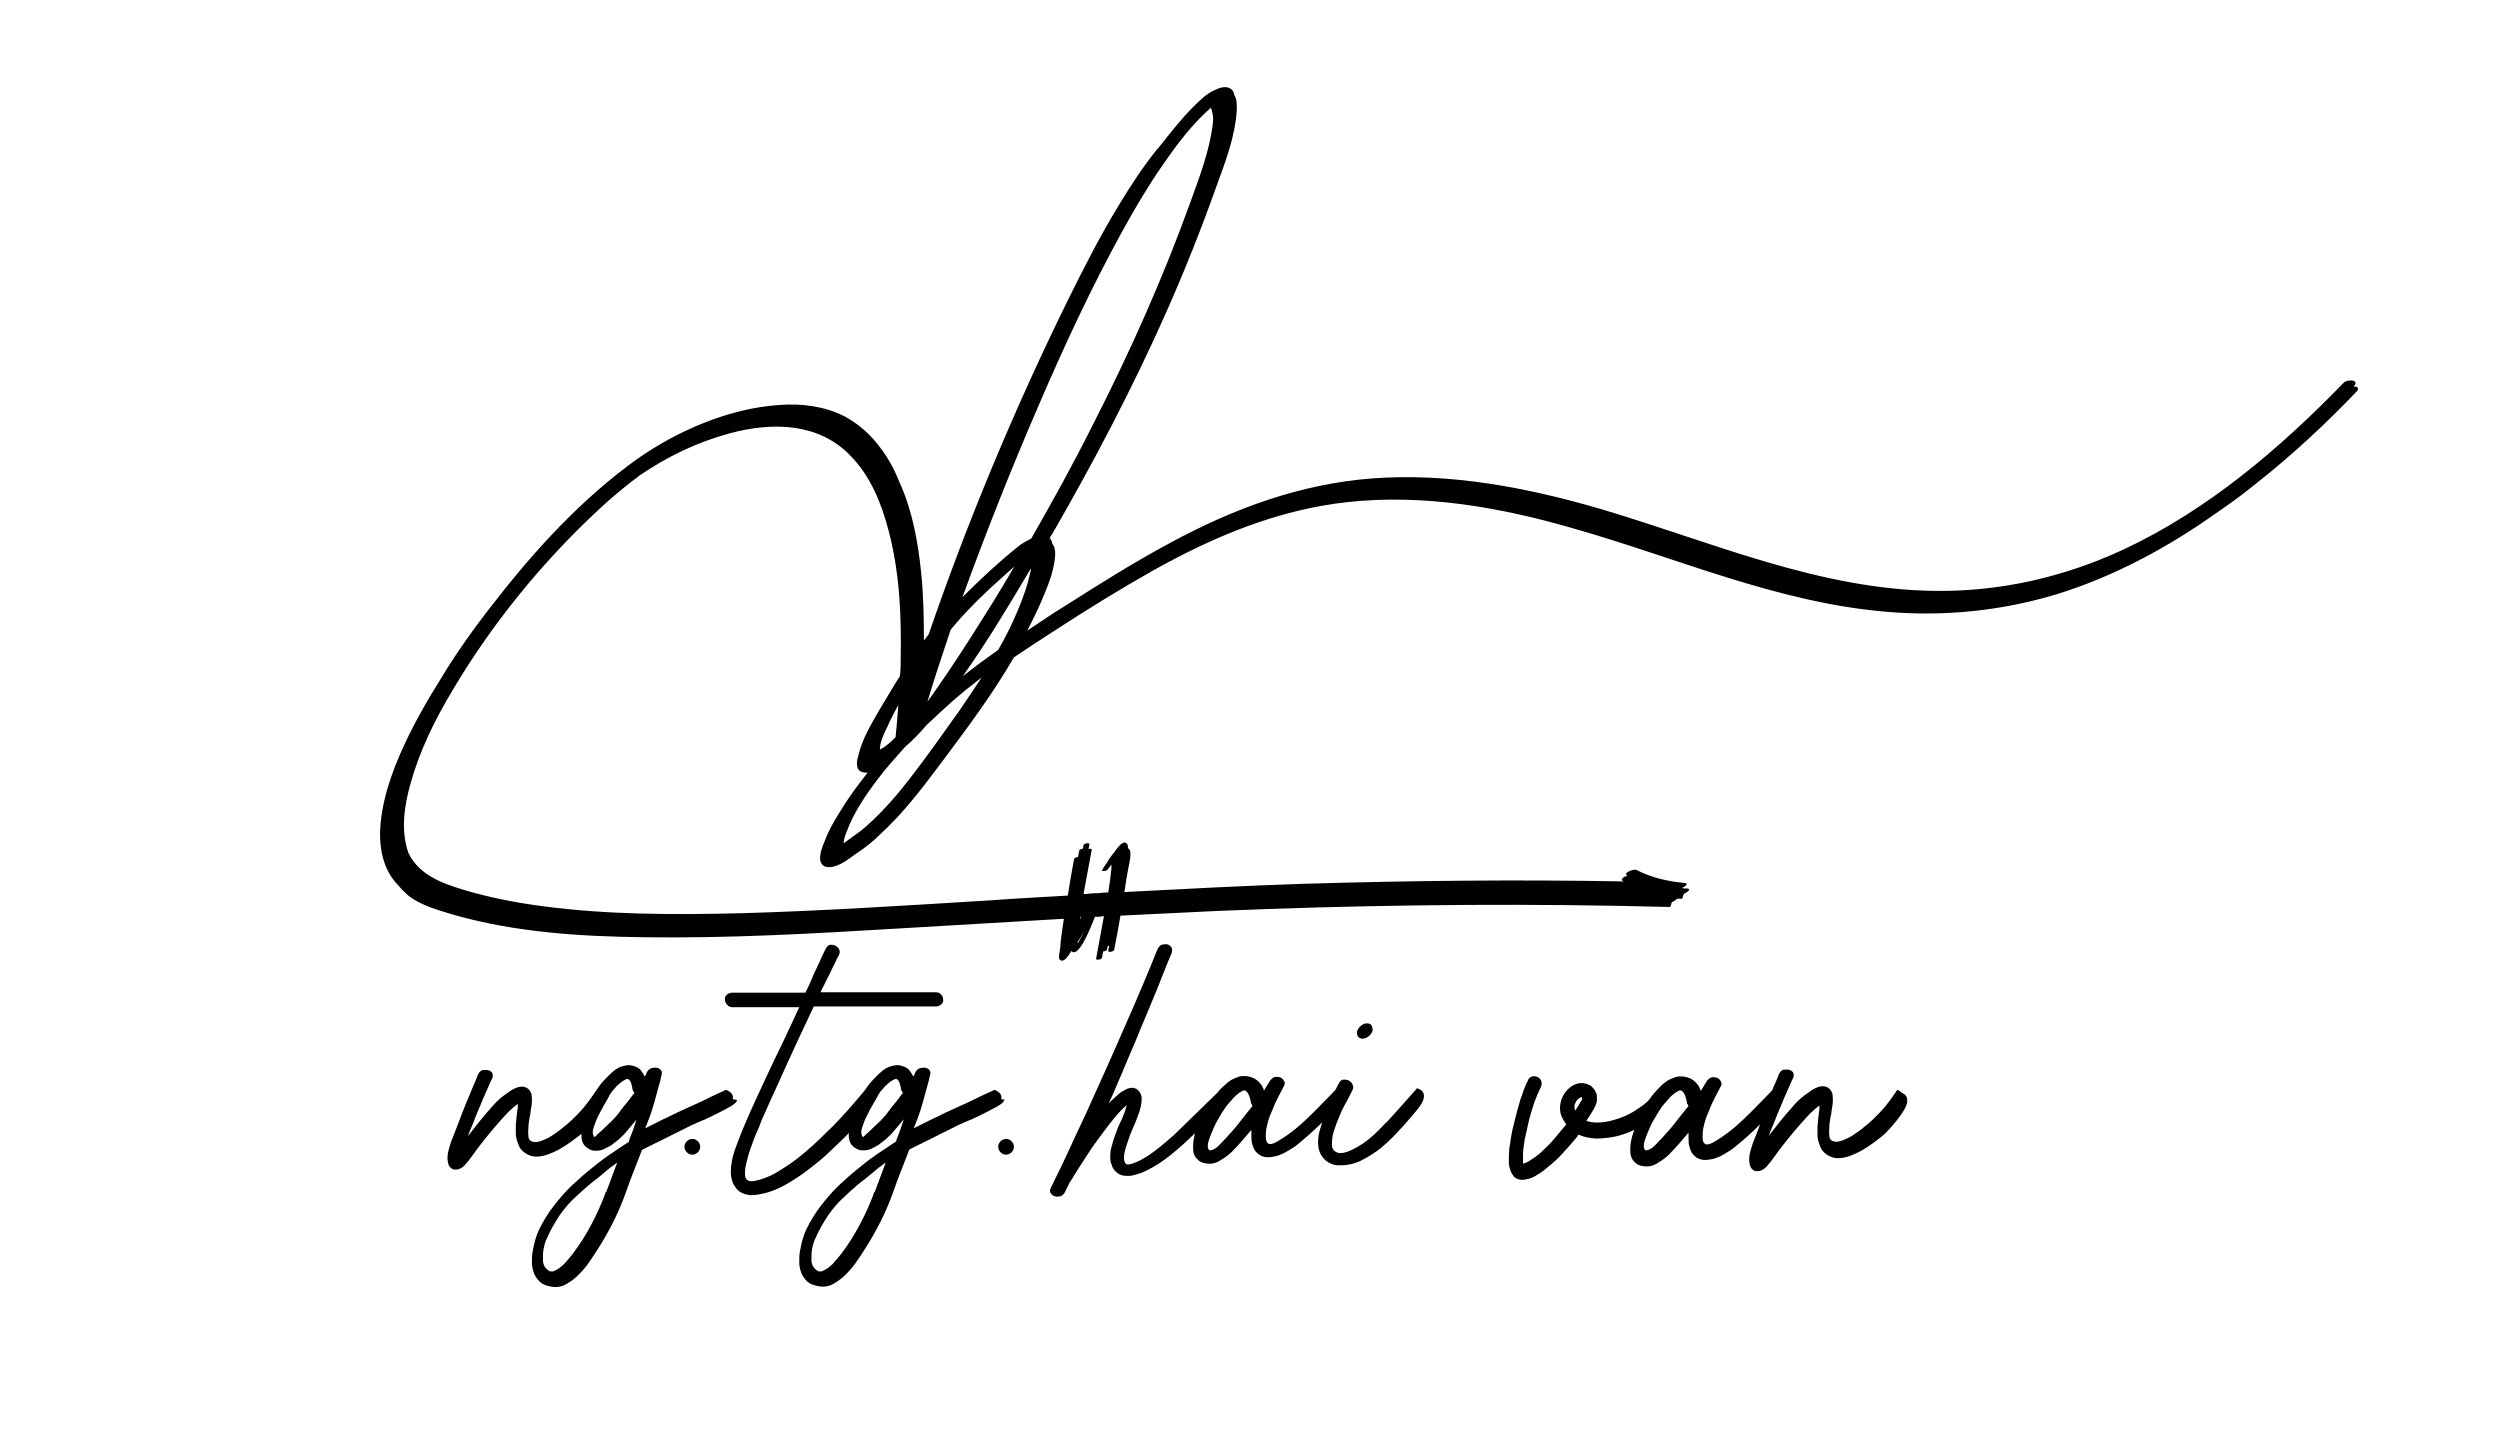 <svg xmlns="http://www.w3.org/2000/svg" viewBox="0 0 635.9 365"><g><g id="Layer_1"><g><path d="M598.7,98.2c0,0,.2-.2.3-.3.9-1.5-2.2-1.3-2.8-.6-16.3,16.8-34.6,32.4-55.9,42.4-15,7-31.3,10.8-48,10.6-29.5-.3-56.8-12.4-84.7-20.7-19-5.6-38.9-9.4-58.7-7.9-18.1,1.4-35,7.6-50.9,16.2-9.2,4.9-18.1,10.5-26.9,16.1-3.3,2-6.5,4.2-9.8,6.4,1.6-3.1,3.1-6.2,4.4-9.4,1.3-3.1,2.5-6.5,2.7-9.9,0-1.3-.2-2.2-.7-2.7-.1-.7-.4-1.2-.7-1.6.2-.3.4-.7.6-.9,10.6-18.4,20.5-37.2,29.1-56.6,4.6-10.4,8.8-20.9,12.6-31.6,2.3-6.3,5-13.2,5.3-20,0-1.1,0-2.6-.6-3.4-.1-.6-.3-1.2-.8-1.6-1.2-1-3-.4-4.2.2-2.1.9-3.9,2.7-5.5,4.3-2.9,2.9-5.5,6.2-8.1,9.5-.2.2-.3.4-.5.6-.2.3-.4.5-.7.8-3.5,4.4-6.6,9.1-9.5,13.9-4.9,8-9.2,16.5-13.3,24.8-13.4,27.3-25.3,55.8-35.2,84.6-.2.2-.3.4-.5.6-.2.3-.4.6-.7.9,0-5.8-.1-11.6-.7-17.3-.8-7.7-2.2-15.6-5.4-22.7-.6-1.5-1.3-3-2-4.4-2.9-5.3-6.9-9.9-12.3-12.7-5-2.5-10.7-3.2-16.2-2.8-12.8.8-26,6.5-36.4,13.8-13.8,9.9-25.7,22.8-36.1,36.2-1.7,2.1-3.3,4.3-4.9,6.4-3.3,4.5-6.5,9.2-9.4,14.1-2.7,4.3-5.2,8.7-7.4,13.1-3.5,7.1-6.6,14.8-7.4,22.8-.5,5.7.4,11.7,4.6,15.9.8,1,1.7,1.8,2.7,2.7,3.4,2.5,7.7,3.6,11.7,4.8,15.6,4.4,32,5.4,48,5.6,21.4.3,42.8-.9,64.3-2.2,14.2-.8,28.3-1.7,42.5-2.5,0,.3-.1.4-.1.7-.3,2.2-.7,4.4-.8,6.5,0,.6-.6,2.6-.2,3.1.8,1,1.9-.2,3-2.1,1.6,1.8,4.3-4.2,6-8.7.8,0,1.5,0,2.3-.2-.7,3.6-1.3,7.3-2,10.9,0,.4,1.4.2,1.5-.3.1-.5.2-1.1.3-1.6.4,0,.9-.2,1-.5,0-.3.1-.6.2-.9,0,0,.2,0,.3,0,0,.4-.2.9-.2,1.3-.1.4,1.4.2,1.5-.3.6-2.9,1.1-5.8,1.6-8.7,8.3-.4,16.6-.8,24.9-1.2,33.7-1.4,67.4-1.9,101-1.3,4.6.1,9.2.2,13.9.3,0,0,.3-.4.3-.8,0-.2.2-.3.3-.5.5-.2,1-.6,1.2-.8.4,0,.8,0,1.2,0,.1,0,.3-.4.3-.8.1-.2.2-.3.3-.5.9-.4,1.9-1.2.7-1.3-.4,0-.8,0-1.3-.1.9-.4,1.8-1.2.7-1.3-4.1-.4-8.4-1.3-12.2-3.3-.8-.4-3.6.8-2.4,1.4,0,0,0,0,.1,0-1,.3-2,1-1.2,1.4,0,0,.2,0,.3.1-27.2-.5-54.3-.2-81.5.6-15.2.5-30.3,1.3-45.6,2.1.3-2,.6-4.1,1-6.1.2-1,.9-3.8.3-4.7-.1-.2-.2-.3-.4-.3,0-.5,0-.9-.2-1.1-.8-1.2-2.3.6-3.2,2-.9,1-1.8,2.4-1.9,2.7,0,0,0,0,0,0-.7.9-1.2,1.8-1.3,2-.2.3,1.3.2,1.5-.3.2-.3.6-.8.9-1.2v1c-.2,2-.5,4.1-.8,6.1-.8,0-1.7.1-2.6.2h-.6c-1,0-2.1.2-3.1.2.7-3.8,1.4-7.6,2.1-11.3,0-.2-.4-.3-.8-.1,0-.4.2-.9.2-1.3,0-.4-1.4-.2-1.5.3,0,.3-.1.6-.2.9-.4,0-.9.2-.9.5-.1.5-.2,1.1-.3,1.6-.4,0-.9.2-1,.5-.6,3.1-1.1,6.2-1.6,9.3-6.5.4-12.9.7-19.5,1.2-21.3,1.3-42.6,2.7-63.9,3.3-16.7.4-33.6.4-50.2-1.8-6.8-.9-13.6-2.2-20.2-4.2-5.6-1.7-11.2-3.8-13.9-9.3-2-5.6-1.1-12,.5-17.6,2.3-8.4,6.2-16.3,10.7-23.8,10-16.9,22.8-32.6,37.1-45.9,3.3-3.1,6.8-6,10.4-8.7,7-4.8,14.6-8.5,23.1-10.8,10.8-2.9,22.6-2.7,30.7,5.8,5,5.1,7.8,12,9.6,18.9,2.8,10.5,3.3,21.5,3.1,32.3,0,1.6,0,3.3-.2,4.8-.8,1.2-1.6,2.5-2.3,3.7-.9,1.5-1.8,3-2.7,4.5-2.1,3.7-4.5,7.5-5.5,11.7-.4,1.3-1,3.7.7,4.4.5.2,1.1.3,1.6.2-.3.4-.7.9-1,1.3-2.1,2.7-4.2,5.6-6,8.6-1.6,2.5-3,5-4,7.7-.7,1.7-2.3,5.6.4,6.4,1.3.3,2.9-.3,4-.9,1.3-.7,2.5-1.6,3.7-2.5,2.2-1.4,4.3-3.1,6.1-4.9,5.8-5.3,10.6-11.6,15.3-17.9,6.6-8.8,13.2-17.6,18.7-27.1,3.4-2.3,6.8-4.5,10.2-6.7,8.3-5.4,16.7-10.6,25.4-15.5,15.4-8.6,31.7-15.4,49.4-17.3,19.4-2.1,39.1,1.4,57.6,6.8,26.3,7.5,51.7,18.8,79.2,21.1,14.6,1.3,29.3-.2,43.3-4.4,14.9-4.6,28.7-12.1,41.3-21.1,3.4-2.3,6.6-4.7,9.8-7.3,9.1-7.2,17.6-15.1,25.5-23.4.5-.8-.1-1.1-.9-1.1ZM284,217.7h0s0,0,0,0c0,0,0,0,0,0ZM274.8,233.2s.1,0,.1,0c0,.2-.2.5-.2.7,0-.2,0-.5,0-.7ZM274.1,239.6c.5-.7,1.1-1.7,1.7-2.8-.4.9-.9,1.8-1.4,2.7,0,0-.2.3-.3.4v-.3ZM271.1,241.9s0,0,0,0c0,0,0,0,0,0h0ZM245.1,151.1c5.8-15.9,12.1-31.8,18.8-47.3,6.6-15.4,13.7-30.7,21.8-45.4,3.1-5.6,6.4-11.2,10.1-16.5,3.5-5.1,7.5-10.4,12.2-14.5.5,1.4.7,2.5.5,4-.8,6.9-3.4,13.6-5.7,20-7,19.4-15.4,38.2-24.8,56.6-4.9,9.8-10.2,19.4-15.7,29-1.2.6-2.5,1.3-3.3,2-4.9,3.9-9.6,8.3-14.2,12.9.1-.3.2-.5.3-.8ZM241.8,160.2c.5-.6,1-1.2,1.5-1.8,3.4-3.9,7.1-7.5,10.9-10.9,1.3-1.1,2.5-2.3,3.8-3.4-1.3,2.2-2.6,4.5-4,6.7-1.4,2.4-2.9,4.7-4.4,7.1-4,6.4-8.1,12.7-12.5,18.9-.4.6-.8,1.1-1.2,1.7,1.8-6.1,3.9-12.2,5.9-18.3ZM225.7,184.9c.8-1.9,1.8-3.7,2.8-5.6-.2,2.7-.4,5.5-.7,8.2-.2.2-.4.4-.6.6-.9.9-1.8,1.6-2.7,2.2-.2,0-.4.2-.7.4,0-2,1.1-4.2,1.9-5.8ZM243.5,181.5c-3.9,5.5-7.8,11-11.9,16.3-1.4,1.8-2.9,3.7-4.4,5.4-2.2,2.5-4.5,4.9-7,7.1-1.7,1.5-3.9,2.9-5.6,4.2,0-1,.4-2,.7-2.8,1.8-5,5-9.6,8.1-13.7,2.1-2.8,4.5-5.4,6.8-8,2-1.7,3.8-3.6,5.5-5.6,2.1-2,4.2-3.9,6.4-5.9,2.4-2.1,5-4.2,7.6-6.2-2,3.1-4.1,6.1-6.1,9.1ZM253.9,165.3c-3.1,2.2-6.1,4.4-9,6.7,6.2-8.8,11.8-18.1,17.3-27.4,0,.3,0,.6-.1.8-.7,3.5-2,7-3.4,10.3-1.4,3.3-3,6.5-4.8,9.6Z"></path><path d="M186.4,279.6c.1-.5,0-.9-.2-1.3-.3-.4-.8-.8-1.5-1.1-.7.3-1.4.7-2.2,1-.7.3-1.4.7-2.3,1.1-.8.4-1.6.8-2.5,1.2-1.4.6-2.8,1.3-4.4,2-1.6.7-3,1.5-4.4,2.1-1.6.8-3.2,1.6-4.8,2.4.2-.4.3-.8.5-1.2.1-.4.3-.8.5-1.3.5-1.3.9-2.6,1.3-4,.4-1.3.7-2.7,1.1-4,.1-.5.3-1,.4-1.4.1-.5.2-.9.3-1.4.2-.5.2-1,0-1.4-.3-.4-.6-.6-1.1-.7-.4-.1-.9,0-1.4.1-.5.2-.9.5-1.2,1.1,0,.2-.1.3-.2.5,0,.2-.2.3-.3.5-.3-.6-.7-1.2-1.1-1.7-.5-.5-1.1-.8-1.9-1-.6-.2-1.2-.2-1.8-.1-.6.1-1.2.3-1.7.5-.5.3-1.1.6-1.5,1-.5.4-.9.8-1.3,1.2-.8.8-1.6,1.6-2.3,2.6-.2.3-.5.7-.7,1,0,0,0,0,0,0-1.4,2.1-2.7,3.9-4.1,5.4-1.4,1.5-2.8,2.9-4.4,4.1-.4.4-1,.8-1.7,1.3-.7.5-1.4,1-2.2,1.4-.8.4-1.5.7-2.3.9-.8.2-1.5.1-2-.2-.3-.2-.6-.6-.6-1.2,0-.6-.1-1.3,0-2,0-.7.1-1.4.2-2.1.1-.7.2-1.2.3-1.5,0-.4.1-.9.2-1.5.1-.6.2-1.2.2-1.8,0-.6,0-1.2-.1-1.7-.1-.5-.4-1-.8-1.4-.5-.4-1-.6-1.6-.6s-1.1.1-1.7.4c-.6.2-1.1.6-1.6.9-.5.4-1,.7-1.4,1-1.2.9-2.3,2-3.2,3.1-1,1.1-2,2.3-2.9,3.4l-3,3.8c.3-.8.7-1.9,1.3-3.2.5-1.4,1.1-2.8,1.7-4.2.6-1.5,1.2-2.9,1.8-4.2.6-1.3,1-2.4,1.4-3.1.2-.5.2-1,0-1.4-.3-.4-.6-.6-1.1-.7s-.9,0-1.4,0c-.5.2-.8.5-1.1,1.1-.3.8-.7,1.8-1.3,3.1-.5,1.3-1.1,2.7-1.7,4.1-.6,1.4-1.1,2.8-1.6,4.1-.5,1.3-.9,2.4-1.2,3.1-.2.5-.4,1.2-.7,1.8-.3.7-.5,1.3-.7,2-.2.7-.4,1.3-.5,2-.1.7-.1,1.3,0,1.9.1.7.3,1.2.6,1.5.3.3.7.6,1.1.6.4,0,.9,0,1.3-.2.5-.2.9-.5,1.3-.9.8-.9,1.5-1.8,2.2-2.8.7-1,1.4-1.9,2.1-2.8,1-1.3,2-2.5,3-3.7,1-1.2,2-2.3,3.1-3.5.4-.4.8-.9,1.3-1.3.4-.4.9-.8,1.4-1.2l.4-.3c0,.2,0,.3,0,.5,0,.1,0,.3,0,.4-.2,1.4-.4,2.9-.5,4.5,0,.7,0,1.3,0,2,0,.7.1,1.3.3,1.9.2.6.4,1.2.7,1.8.3.5.8,1,1.4,1.4.9.6,1.8.9,2.8.9,1,0,2-.2,3.1-.6,1-.4,2-.8,3-1.4,1-.6,1.8-1.1,2.5-1.6.9-.7,1.7-1.3,2.4-1.8.2-.1.3-.3.5-.4,0,.3,0,.6,0,.9.1,1.1.5,1.9,1.1,2.4.7.6,1.5,1,2.2,1,.8,0,1.5,0,2.2-.3.7-.3,1.4-.7,2.1-1.1.7-.5,1.2-1,1.8-1.4.9-.8,1.7-1.6,2.4-2.5.7-.9,1.5-1.7,2.2-2.6-.3.9-.6,1.8-.9,2.7-.3.9-.7,1.7-1,2.6,0,0,0,.1,0,.2,0,0,0,0,0,.1l-3.6,2.4c-2,1.3-3.9,2.7-5.7,4.2-1.9,1.5-3.6,3-5.3,4.6-1.7,1.6-3.2,3.4-4.6,5.2-1.4,1.8-2.6,3.8-3.6,5.8-.4.8-.7,1.6-1,2.6-.3,1-.5,2-.7,3-.2,1-.2,2.1-.2,3.1,0,1,.3,1.9.6,2.8.4.8.9,1.5,1.6,2.1.7.6,1.7.9,2.9,1.1,1.3.2,2.5,0,3.7-.7,1.2-.7,2.3-1.5,3.3-2.6,1-1,1.9-2.1,2.7-3.3.8-1.2,1.5-2.2,2.1-3.2,1.4-2.2,2.7-4.5,3.9-6.9,1.2-2.4,2.2-4.8,3.1-7.3.6-1.8,1.3-3.6,2-5.4.7-1.8,1.4-3.6,2.1-5.4,1.3-.7,2.6-1.3,4-2,1.2-.6,2.5-1.2,4-2,1.4-.7,2.9-1.4,4.4-2.2,1.4-.6,2.7-1.2,3.7-1.6,1-.5,2.2-1,3.3-1.6,1.2-.6,2.3-1.2,3.2-1.7,1-.6,1.5-1.1,1.6-1.6ZM154.1,303.2c-1,2.7-2.2,5.5-3.6,8.1-1.4,2.7-3,5.2-4.8,7.6-.6.8-1.4,1.7-2.2,2.6-.9.9-1.8,1.5-2.8,1.9-.3,0-.5,0-.7,0-.2,0-.4-.2-.7-.4-.8-.6-1.2-1.5-1.2-2.6,0-1,0-1.9.2-2.9.2-1,.5-2,1-2.9.4-1,.9-1.9,1.4-2.8.5-.9,1.1-1.8,1.6-2.6,1.3-1.9,2.8-3.6,4.5-5.1,1.7-1.6,3.4-3.1,5.3-4.5.8-.7,1.6-1.3,2.4-2,.8-.7,1.7-1.3,2.5-1.9l-2.8,7.5ZM161.1,278.3c-.7.9-1.3,1.8-2,2.6s-1.3,1.7-2,2.6c-.7.8-1.3,1.5-2.1,2.2-.7.7-1.5,1.4-2.2,2.1-.5.4-1,.9-1.5,1.4-.1,0-.2,0-.3-.3-.3-.5-.3-1.2,0-2.1.3-.9.6-1.8,1.1-2.8.5-1,1-2,1.6-3,.6-1,1.1-1.9,1.5-2.7.3-.5.7-1,1.1-1.4.4-.5.8-.9,1.3-1.3.5-.4,1-.8,1.5-1,.3-.2.6-.2.9,0,.2.2.4.5.5.8.1.3.2.7.3,1.1,0,.4.1.7.2.8,0,.1,0,.3.2.4,0,.1.2.2.2.4h-.1Z"></path><path d="M176.1,289.7c-.5,0-1,.2-1.4.6-.4.4-.6.9-.6,1.4,0,.5.2,1,.6,1.4.4.4.9.6,1.4.6s1-.2,1.4-.6c.4-.4.6-.9.6-1.4,0-.5-.2-1-.6-1.4-.4-.4-.8-.6-1.4-.6Z"></path><path d="M254.7,279.6c.1-.5,0-.9-.2-1.3-.3-.4-.8-.8-1.5-1.1-.7.3-1.4.7-2.2,1-.7.3-1.4.7-2.3,1.1-.8.4-1.6.8-2.5,1.2-1.4.6-2.8,1.3-4.4,2-1.6.7-3,1.5-4.4,2.1-1.6.8-3.2,1.6-4.8,2.4.2-.4.3-.8.5-1.2.1-.4.3-.8.5-1.3.5-1.3.9-2.6,1.3-4,.4-1.3.7-2.7,1.1-4,.1-.5.3-1,.4-1.4.1-.5.2-.9.3-1.4.2-.5.2-1,0-1.4-.3-.4-.6-.6-1.1-.7-.4-.1-.9,0-1.4.1-.5.2-.9.5-1.2,1.1,0,.2-.1.3-.2.5,0,.2-.2.3-.3.5-.3-.6-.7-1.2-1.1-1.7-.5-.5-1.1-.8-1.9-1-.6-.2-1.2-.2-1.8-.1-.6.1-1.2.3-1.7.5-.5.3-1.1.6-1.5,1-.5.4-.9.8-1.3,1.2-.8.8-1.6,1.6-2.3,2.6-.2.3-.5.7-.7,1,0,0,0,0,0,0-3,3.6-5.7,6.7-8.2,9.2-2.5,2.5-4.7,4.6-6.7,6.3-2,1.7-3.7,3-5.3,4-1.5,1-2.7,1.7-3.7,2.2h0c-1.4.6-2.7,1.1-3.8,1.3-1.1.3-1.8.2-2.3-.2-.3-.3-.5-.7-.5-1.4,0-.6,0-1.4.2-2.2.2-.9.4-1.8.7-2.8.3-1,.6-1.9,1-2.9.3-1,.7-1.9,1.1-2.8.4-.9.7-1.6.9-2.2.3-.9.9-2.1,1.6-3.7.7-1.6,1.5-3.4,2.4-5.3.9-2,1.8-4,2.8-6.2,1-2.1,1.9-4.2,2.8-6.1.9-1.9,1.7-3.6,2.4-5.1.7-1.5,1.2-2.6,1.6-3.4h31.1c.5,0,.9-.2,1.3-.5.4-.4.6-.8.5-1.3,0-.5-.2-1-.6-1.3-.3-.4-.8-.5-1.3-.5h-29.3c.1-.3.4-.9.9-1.8.4-.9.9-1.8,1.4-2.8.5-1,.9-2,1.4-2.9.4-.9.7-1.5.9-1.8.3-.5.4-1,.2-1.5-.2-.4-.5-.8-.9-1-.4-.2-.8-.3-1.3-.3-.5,0-.9.4-1.2.9-.2.3-.4.8-.7,1.4-.3.6-.6,1.3-.9,2-.3.7-.7,1.5-1.1,2.3-.4.8-.7,1.6-1,2.3-.3.7-.6,1.4-.9,2-.3.6-.5,1-.6,1.3h-18.7c-.5,0-.9.2-1.3.5-.4.4-.6.8-.5,1.3,0,.5.2.9.6,1.3.3.4.8.6,1.3.6h17c-2.1,4.5-4.1,8.9-6.2,13.1-2,4.2-3.8,8.1-5.4,11.6-1.6,3.5-2.9,6.6-3.9,9.2-1,2.6-1.6,4.5-1.7,5.7-.1.6-.2,1.3-.2,2s0,1.4.2,2c.1.7.4,1.3.7,1.8.3.5.7,1,1.2,1.4.8.6,1.8.9,2.9,1,1.2,0,2.6-.2,4.4-.7,1.9-.6,3.7-1.4,5.6-2.6,1.9-1.1,3.7-2.4,5.5-3.8,1.8-1.4,3.5-2.8,5.1-4.4,1.6-1.5,3.1-2.9,4.4-4.3,0,.3,0,.7,0,1,.1,1.1.5,1.9,1.1,2.4.7.6,1.5,1,2.2,1,.8,0,1.5,0,2.2-.3.7-.3,1.4-.7,2.1-1.1.7-.5,1.2-1,1.8-1.4.9-.8,1.7-1.6,2.4-2.5.7-.9,1.5-1.7,2.2-2.6-.3.9-.6,1.8-.9,2.7-.3.9-.7,1.7-1,2.6,0,0,0,.1,0,.2,0,0,0,0,0,.1l-3.6,2.4c-2,1.3-3.9,2.7-5.7,4.2-1.9,1.5-3.6,3-5.3,4.6-1.7,1.6-3.2,3.4-4.6,5.2-1.4,1.8-2.6,3.8-3.6,5.8-.4.8-.7,1.6-1,2.6-.3,1-.5,2-.7,3-.2,1-.2,2.1-.2,3.1,0,1,.3,1.9.6,2.8.4.8.9,1.5,1.6,2.1.7.6,1.7.9,2.9,1.1,1.3.2,2.5,0,3.7-.7,1.2-.7,2.3-1.5,3.3-2.6,1-1,1.9-2.1,2.7-3.3.8-1.2,1.5-2.2,2.1-3.2,1.4-2.2,2.7-4.5,3.9-6.9,1.2-2.4,2.2-4.8,3.1-7.3.6-1.8,1.3-3.6,2-5.4.7-1.8,1.4-3.6,2.1-5.4,1.3-.7,2.6-1.3,4-2,1.2-.6,2.5-1.2,4-2,1.4-.7,2.9-1.4,4.4-2.2,1.4-.6,2.7-1.2,3.7-1.6,1-.5,2.2-1,3.3-1.6,1.2-.6,2.3-1.2,3.2-1.7,1-.6,1.5-1.1,1.6-1.6ZM222.4,303.2c-1,2.7-2.2,5.5-3.6,8.1-1.4,2.7-3,5.2-4.8,7.6-.6.8-1.4,1.7-2.2,2.6-.9.9-1.8,1.5-2.8,1.9-.3,0-.5,0-.7,0-.2,0-.4-.2-.7-.4-.8-.6-1.2-1.5-1.2-2.6,0-1,0-1.9.2-2.9.2-1,.5-2,1-2.9.4-1,.9-1.9,1.4-2.8.5-.9,1.1-1.8,1.6-2.6,1.3-1.9,2.8-3.6,4.5-5.1,1.7-1.6,3.4-3.1,5.3-4.5.8-.7,1.6-1.3,2.4-2,.8-.7,1.7-1.3,2.5-1.9l-2.8,7.5ZM229.4,278.3c-.7.9-1.3,1.8-2,2.6-.7.8-1.3,1.7-2,2.6-.7.8-1.3,1.5-2.1,2.2-.7.7-1.5,1.4-2.2,2.1-.5.4-1,.9-1.5,1.4-.1,0-.2,0-.3-.3-.3-.5-.3-1.2,0-2.1s.6-1.8,1.1-2.8c.5-1,1-2,1.6-3,.6-1,1.1-1.9,1.5-2.7.3-.5.7-1,1.1-1.4.4-.5.8-.9,1.3-1.3.5-.4,1-.8,1.5-1,.3-.2.6-.2.9,0,.2.2.4.5.5.8.1.3.2.7.3,1.1,0,.4.1.7.2.8,0,.1,0,.3.2.4,0,.1.2.2.2.4h-.1Z"></path><path d="M255.9,289.7c-.5,0-1,.2-1.4.6-.4.4-.6.9-.6,1.4,0,.5.2,1,.6,1.4.4.4.9.6,1.4.6s1-.2,1.4-.6c.4-.4.6-.9.6-1.4,0-.5-.2-1-.6-1.4-.4-.4-.8-.6-1.4-.6Z"></path><path d="M346.6,264.2c.5,0,1-.2,1.5-.6.5-.4.8-.8,1-1.3.1-.5,0-1-.2-1.4-.2-.4-.6-.6-1.2-.6s-1,.2-1.5.6c-.5.4-.8.8-1,1.4-.1.5,0,1,.2,1.3.2.4.7.6,1.2.6Z"></path><path d="M360.1,277.2c-1.1,1.2-2.1,2.4-3.1,3.5-.9,1-1.7,1.9-2.6,2.9-.8.9-1.5,1.7-2,2.1-1.2,1.3-2.4,2.5-3.8,3.7-1.4,1.2-2.8,2.1-4.4,2.9-.4.2-1,.5-1.6.7-.6.2-1.2.3-1.7.3-.5,0-1-.2-1.4-.5s-.7-.8-.7-1.6c0-.9,0-1.9.4-3.2.4-1.3.8-2.5,1.4-3.8.5-1.3,1.1-2.6,1.8-3.8s1.1-2.2,1.5-2.9c.3-.5.4-1,.2-1.5-.2-.5-.5-.8-.9-1.1-.4-.2-.9-.3-1.4-.3-.5,0-.9.3-1.2.9-.3.5-.6,1.1-.9,1.7,0,0,0,0,0,0-1.1,1.2-2.3,2.4-3.5,3.6-1.2,1.3-2.5,2.5-3.7,3.7-1.3,1.2-2.5,2.3-3.8,3.3-1.3,1-2.5,1.8-3.7,2.5-1.2.7-2,.9-2.5.5-.5-.4-.6-1.2-.5-2.5,0-.9.2-1.8.5-2.9.3-1.1.7-2.1,1.2-3.2.4-1.1.9-2.1,1.4-3.1.5-1,1-1.9,1.4-2.7.3-.5.4-.9.2-1.3-.2-.4-.4-.6-.6-.8-.4-.3-.9-.4-1.5-.4-.5,0-1,.3-1.5.9l-1.6,2.6c-.2-.8-.6-1.5-1.3-2.2-.7-.7-1.4-1.1-2.3-1.3-.6-.2-1.2-.2-1.8-.2-.6,0-1.2.2-1.8.5-.6.2-1.2.5-1.7.9-.5.4-1,.8-1.4,1.2-.6.5-1.1,1.1-1.6,1.7l-11.1,10.8c-.6.5-1.3,1.1-2.1,1.8-.8.7-1.7,1.4-2.6,2.1-.9.7-1.9,1.4-3,2-1,.6-2.1,1.1-3.2,1.4-.2,0-.4.1-.7.1s-.5-.1-.7-.4c-.2-.3-.3-.7-.3-1.3,0-.6.1-1.5.5-2.7.5-1.6,1-3.1,1.7-4.7.7-1.5,1.3-3.1,1.8-4.6.3-1,.5-2,.5-3s-.4-1.9-1.3-2.5c-.4-.2-.8-.4-1.2-.3-.4,0-.9.1-1.3.3-.4.2-.9.5-1.3.7-.4.3-.8.6-1.1.9-.4.3-.8.7-1.1,1-.4.3-.7.7-1.1,1.1.6-1.3,1.4-3,2.2-5,.9-2,1.8-4.2,2.8-6.6,1-2.4,2.1-4.8,3.1-7.4,1.1-2.5,2.1-5,3.1-7.4,1-2.4,1.9-4.6,2.7-6.7.8-2,1.5-3.8,2.1-5.1.2-.6.2-1.1,0-1.5-.3-.4-.6-.7-1.1-.8-.4-.1-.9,0-1.4.1-.5.2-.8.6-1.1,1.2-1.1,2.7-2.3,5.7-3.7,9-1.4,3.3-2.9,6.8-4.5,10.4-1.6,3.6-3.2,7.4-4.9,11.1-1.7,3.8-3.4,7.5-5,11.1-1.7,3.6-3.3,7-4.8,10.3-1.5,3.3-3,6.2-4.2,8.7-.3.6-.3,1.1,0,1.4.2.4.5.6,1,.8.4.1.9.1,1.4,0,.5-.2.9-.5,1.2-1.1l1.3-2.7c0,0,.1,0,.1,0s0,0,.1-.2c1.3-2.1,2.6-4.2,4-6.3,1.3-2.1,2.8-4.1,4.3-6.1.9-1.2,1.8-2.4,2.8-3.6,1-1.2,2-2.3,3.1-3.2-.4,1.5-.9,2.9-1.6,4.3-.7,1.4-1.2,2.9-1.7,4.3-.2.7-.4,1.4-.6,2.1-.2.7-.3,1.5-.3,2.2s0,1.4.3,2.1c.2.7.5,1.3,1,1.8.4.4.8.7,1.3.9.5.2,1.1.3,1.6.3s1.2,0,1.8-.2c.6-.2,1.2-.3,1.7-.5,1.5-.6,3.1-1.4,4.9-2.6,1.8-1.2,3.7-2.7,5.8-4.6.9-.8,1.8-1.7,2.8-2.6.2-.1.3-.3.4-.4,0,0,0,0,0,0-.4,1.4-.6,2.8-.5,4.1,0,1.2.5,2.1,1.3,2.8s1.8.9,3,.9c1,0,2-.4,3-1.1,1-.6,1.9-1.3,2.6-2,.9-.9,1.7-1.8,2.5-2.7.8-.9,1.6-1.9,2.4-2.8,0,.2,0,.5,0,.7,0,.2,0,.4,0,.6,0,.9,0,1.7.3,2.5.2.8.5,1.4,1,1.9.5.5,1,.9,1.8,1.1.7.2,1.5.2,2.5,0,.8-.1,1.6-.4,2.5-.8.8-.4,1.6-.9,2.4-1.4.8-.5,1.5-1.1,2.2-1.7.7-.6,1.4-1.2,2-1.7,1.2-1.1,2.3-2.1,3.3-3.1-.2.7-.4,1.4-.6,2-.4,1.5-.5,2.7-.4,3.8.1,1.1.4,2,.9,2.7s1,1.3,1.8,1.7c.7.4,1.5.7,2.4.7.9,0,1.8,0,2.8-.2,1-.2,2-.5,3-1,1-.5,1.9-1,2.8-1.6.9-.6,1.8-1.2,2.6-1.9.8-.7,1.6-1.4,2.3-2.1.7-.7,1.3-1.3,2-2.1.7-.7,1.4-1.5,2-2.2.6-.7,1.2-1.4,1.8-2.1.6-.7,1.1-1.3,1.5-1.9.7-1,1-1.8,1-2.4s-.1-1-.4-1.3c-.3-.4-.8-.6-1.4-.8ZM316.2,284.3c-.8,1-1.6,2.1-2.5,3.1-1.2,1.4-2.5,2.8-3.8,4.1-.2.2-.4.3-.6.5-.2.1-.5.3-.7.4-.3.1-.5.2-.7.2s-.4,0-.5-.3c-.1-.1-.2-.4-.2-.8,0-.4.1-.8.2-1.2.1-.4.3-.8.4-1.2.2-.4.3-.7.4-1,.5-1.2,1-2.4,1.7-3.5.6-1.1,1.3-2.2,2-3.2.6-.7,1.2-1.4,1.9-2.2.7-.7,1.4-1.3,2.2-1.7.3-.2.7-.2.9,0,.3.2.5.5.7.9.2.4.3.8.4,1.2.1.4.2.7.2.9,0,.1,0,.3.2.4,0,.1.1.3.2.4-.8,1-1.6,2-2.4,3Z"></path><path d="M483.7,277.9c-.3-.3-.7-.5-1.1-.7-1.4,2.1-2.7,3.9-4.1,5.4-1.4,1.5-2.8,2.9-4.4,4.1-.4.4-1,.8-1.7,1.3-.7.5-1.4,1-2.2,1.4-.8.4-1.5.7-2.3.9-.8.2-1.5.1-2-.2-.3-.2-.6-.6-.6-1.2,0-.6-.1-1.3,0-2,0-.7.1-1.4.2-2.1.1-.7.2-1.2.3-1.5,0-.4.1-.9.2-1.5.1-.6.2-1.2.2-1.8,0-.6,0-1.2-.1-1.7-.1-.5-.4-1-.8-1.4-.5-.4-1-.6-1.6-.6s-1.1.1-1.7.4c-.6.2-1.1.6-1.6.9-.5.4-1,.7-1.4,1-1.2.9-2.3,2-3.2,3.1-1,1.1-2,2.3-2.9,3.4l-3,3.8c.3-.8.7-1.9,1.3-3.2.5-1.4,1.1-2.8,1.7-4.2.6-1.5,1.2-2.9,1.8-4.2.6-1.3,1-2.4,1.4-3.1.2-.5.2-1,0-1.4-.3-.4-.6-.6-1.1-.7-.5-.1-.9,0-1.4,0-.5.2-.8.5-1.1,1.1-.3.8-.7,1.8-1.3,3.1-.1.3-.3.6-.4,1,0,0,0,0,0,0-1.1,1.2-2.3,2.4-3.5,3.6-1.2,1.3-2.5,2.5-3.7,3.7-1.3,1.2-2.5,2.3-3.8,3.3-1.3,1-2.5,1.8-3.7,2.5-1.2.7-2,.9-2.5.5-.5-.4-.6-1.2-.5-2.5,0-.9.2-1.8.5-2.9.3-1.1.7-2.1,1.2-3.2.4-1.1.9-2.1,1.4-3.1.5-1,1-1.9,1.4-2.7.3-.5.4-.9.2-1.3-.2-.4-.4-.6-.6-.8-.4-.3-.9-.4-1.5-.4-.5,0-1,.3-1.5.9l-1.6,2.6c-.2-.8-.6-1.5-1.3-2.2-.7-.7-1.4-1.1-2.3-1.3-.6-.2-1.2-.2-1.8-.2s-1.2.2-1.8.5c-.6.2-1.2.5-1.7.9-.6.4-1,.8-1.4,1.2-1,1-2,2.1-2.8,3.3-.7.8-1.5,1.4-2.4,2-1.7,1.2-3.3,2.1-5.1,2.7-1.7.6-3.3,1-4.8,1.1-1.5.1-2.7,0-3.7-.4.3-.5.7-1,1-1.5.3-.5.6-1,.9-1.5.2-.4.4-.8.6-1.3.2-.4.2-.9.2-1.4,0-.5,0-1.1-.3-1.6-.2-.5-.6-1-1-1.4-.2-.2-.4-.3-.6-.4-.2,0-.4-.2-.6-.3-.2,0-.6-.1-1-.2-.7,0-1.2,0-1.7.2-1.2.4-2.3,1.3-3.1,2.5-.7,1.1-1.1,2.3-1.1,3.6,0,1.3.4,2.5,1.2,3.6,0,0,.1.2.2.3,0,.1.1.2.2.3,0,0,0,0,0,0-1,1.2-2,2.4-3,3.6-1,1.2-2.1,2.3-3.2,3.3-.4.4-1,.9-1.7,1.4-.4.3-.8.5-1.2.8-.4.3-.8.5-1.3.7-.1,0-.3.1-.6.2,0,0,0-.1,0-.2s0-.2,0-.2c0-.7,0-1.4,0-2.1,0-.7.1-1.4.2-2.1.1-1,.3-1.9.5-2.8.2-.9.4-1.8.6-2.7.4-1.9,1-3.7,1.6-5.6.2-.4.3-.8.5-1.2.1-.4.3-.8.5-1.2.1-.2.2-.5.3-.7.1-.2.2-.4.3-.6.2-.4.3-.9.2-1.4s-.4-.9-.9-1.2c-.4-.2-.9-.3-1.4-.2-.5.1-.9.4-1.1.9-.6,1.2-1.1,2.4-1.5,3.7-.3.7-.5,1.4-.7,2.1-.2.7-.4,1.4-.6,2.1-.4,1.6-.8,3.2-1.2,4.8-.3,1.6-.6,3.2-.8,4.9,0,.6-.1,1.2-.1,1.8,0,.6,0,1.2,0,1.8,0,.6.2,1.2.4,1.8.2.6.5,1.1.9,1.6.5.5,1.2.8,2.1.8.3,0,.6,0,.9-.1s.6-.1.9-.2c.7-.2,1.3-.5,1.9-.9.6-.4,1.2-.7,1.8-1.2,1.4-1.1,2.8-2.3,4-3.5,1.2-1.3,2.4-2.6,3.5-3.9.2-.3.5-.6.7-.8.2-.3.4-.6.6-.9,1.3.6,2.8.9,4.5,1,1.7,0,3.5-.2,5.3-.6,1.5-.4,3-.9,4.4-1.6-.2.5-.3.9-.5,1.5-.4,1.4-.6,2.8-.5,4.1,0,1.2.5,2.1,1.3,2.8s1.8.9,3,.9c1,0,2-.4,3-1.1,1-.6,1.9-1.3,2.6-2,.9-.9,1.7-1.8,2.5-2.7.8-.9,1.6-1.9,2.4-2.8,0,.2,0,.5,0,.7,0,.2,0,.4,0,.6,0,.9,0,1.7.3,2.5.2.8.5,1.4,1,1.9.5.5,1,.9,1.8,1.1.7.2,1.5.2,2.5,0,.8-.1,1.6-.4,2.5-.8.8-.4,1.6-.9,2.4-1.4.8-.5,1.5-1.1,2.2-1.7.7-.6,1.4-1.2,2-1.7,1.2-1.1,2.4-2.2,3.5-3.3,0,0,0,0,0,0-.3.9-.6,1.6-.8,2.1-.2.5-.4,1.2-.7,1.8-.3.7-.5,1.3-.7,2-.2.7-.4,1.3-.5,2-.1.7-.1,1.3,0,1.9.1.7.3,1.2.6,1.5.3.3.7.6,1.1.6.4,0,.9,0,1.3-.2.5-.2.9-.5,1.3-.9.8-.9,1.5-1.8,2.2-2.8.7-1,1.4-1.9,2.1-2.8,1-1.3,2-2.5,3-3.7,1-1.2,2-2.3,3.1-3.5.4-.4.8-.9,1.3-1.3.4-.4.9-.8,1.4-1.2l.4-.3c0,.2,0,.3,0,.5,0,.1,0,.3,0,.4-.2,1.4-.4,2.9-.5,4.5,0,.7,0,1.3,0,2,0,.7.1,1.3.3,1.9.2.6.4,1.2.7,1.8.3.5.8,1,1.4,1.4.9.6,1.8.9,2.8.9,1,0,2-.2,3.1-.6,1-.4,2-.8,3-1.4s1.8-1.1,2.5-1.6c.9-.7,1.7-1.3,2.4-1.8.7-.6,1.3-1.1,1.8-1.7.5-.5,1-1.1,1.5-1.7.5-.6,1-1.2,1.5-1.9.7-1,1.2-1.8,1.5-2.5.3-.7.4-1.3.3-1.8,0-.5-.3-.9-.6-1.2ZM402.4,279.3v.2c0,.1,0,.2,0,.2-.2.3-.4.7-.6,1-.2.3-.4.7-.6,1-.1.1-.2.3-.3.4,0,.1-.2.3-.3.4,0-.3-.1-.5-.1-.6,0-.2,0-.4,0-.7,0-.2.1-.4.2-.6.1-.2.2-.5.4-.7,0-.1.2-.2.3-.3.1,0,.2-.2.3-.3,0,0,.1,0,.2-.1h.2c0-.1,0-.1,0-.1,0,0,0,0,.1,0h.2s0,0,0,0h0ZM427.1,284.3c-.8,1-1.6,2.1-2.5,3.1-1.2,1.4-2.5,2.8-3.8,4.1-.2.2-.4.3-.6.5-.2.1-.5.3-.7.4-.3.1-.5.2-.7.2s-.4,0-.5-.3c-.1-.1-.2-.4-.2-.8,0-.4.1-.8.2-1.2.1-.4.3-.8.4-1.2.2-.4.3-.7.4-1,.5-1.2,1-2.4,1.7-3.5.6-1.1,1.3-2.2,2-3.2.6-.7,1.2-1.4,1.9-2.2.7-.7,1.4-1.3,2.2-1.7.3-.2.7-.2.9,0,.3.2.5.5.7.9.2.4.3.8.4,1.2.1.4.2.7.2.9,0,.1,0,.3.2.4,0,.1.1.3.2.4-.8,1-1.6,2-2.4,3Z"></path></g></g></g></svg>